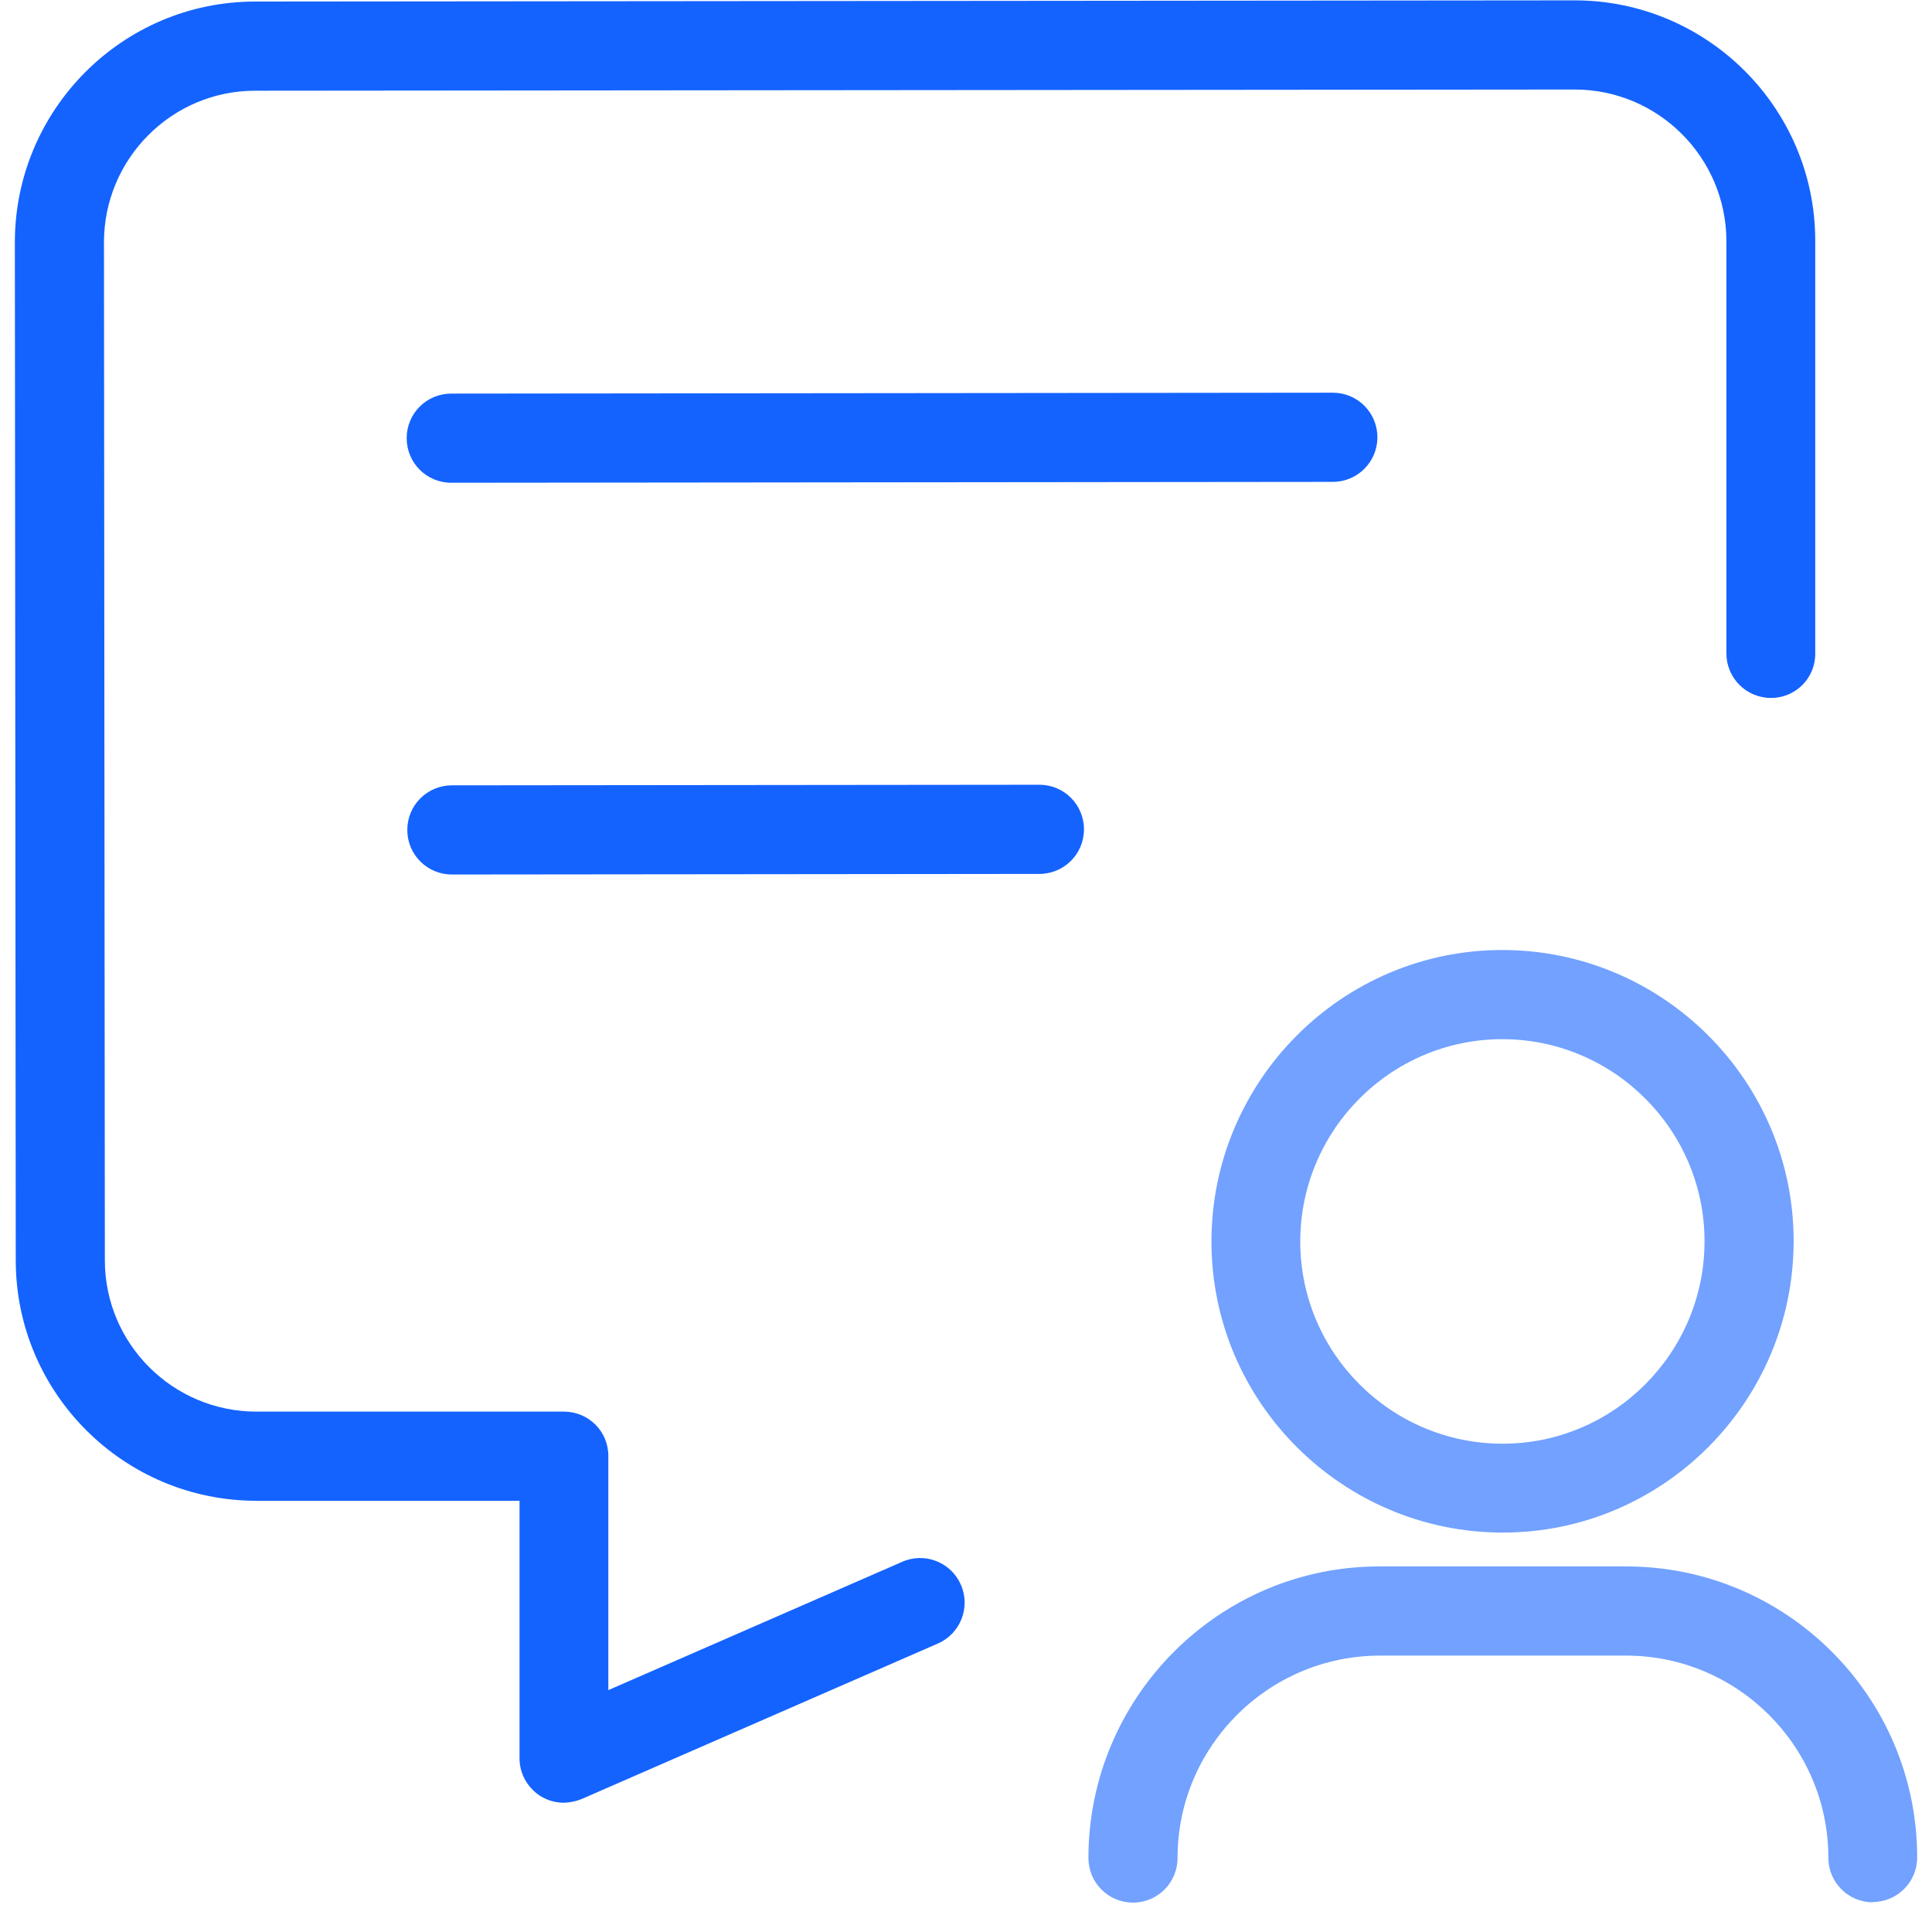 <svg width="65" height="65" viewBox="0 0 65 65" fill="none" xmlns="http://www.w3.org/2000/svg">
<path d="M18.978 60.652C18.689 60.652 18.409 60.572 18.159 60.412C17.739 60.132 17.479 59.662 17.479 59.162V50.492H8.625C4.168 50.492 0.53 46.872 0.53 42.402L0.5 8.152C0.5 3.692 4.118 0.052 8.585 0.052L52.977 0.012C57.434 0.012 61.072 3.632 61.072 8.102V21.982C61.081 22.812 60.412 23.482 59.583 23.482C58.753 23.482 58.083 22.812 58.083 21.982V8.102C58.073 5.292 55.785 3.012 52.977 3.012L8.585 3.052C5.777 3.052 3.498 5.342 3.498 8.152L3.528 42.402C3.528 45.212 5.817 47.492 8.625 47.492H18.968C19.798 47.492 20.467 48.152 20.467 48.982V56.862L30.361 52.542C31.121 52.212 32 52.562 32.33 53.322C32.66 54.082 32.31 54.962 31.56 55.292L19.578 60.522C19.388 60.602 19.178 60.642 18.978 60.652Z" fill="#1463FF"/>
<path d="M50.562 51.562C45.165 51.562 40.758 47.172 40.758 41.772C40.758 36.372 45.145 31.962 50.542 31.962C55.938 31.962 60.345 36.352 60.345 41.752C60.345 47.152 55.958 51.562 50.562 51.562ZM50.542 34.962C46.794 34.962 43.746 38.022 43.746 41.772C43.746 45.522 46.804 48.572 50.552 48.572C54.299 48.572 57.347 45.512 57.347 41.762C57.347 38.012 54.289 34.962 50.542 34.962Z" fill="#72A1FF"/>
<path d="M63.012 64.001C62.183 64.001 61.513 63.331 61.513 62.501C61.513 58.751 58.455 55.701 54.708 55.701H46.413C42.665 55.711 39.617 58.761 39.617 62.511C39.617 63.341 38.948 64.011 38.118 64.011C37.289 64.011 36.619 63.341 36.619 62.511C36.619 57.111 41.006 52.701 46.403 52.701H54.698C60.094 52.691 64.501 57.081 64.501 62.491C64.501 63.321 63.832 63.991 63.002 63.991L63.012 64.001Z" fill="#72A1FF"/>
<path d="M44.842 16.212L15.181 16.242C14.351 16.242 13.682 15.572 13.682 14.742C13.682 13.912 14.351 13.242 15.181 13.242L44.842 13.212C45.671 13.212 46.341 13.882 46.341 14.712C46.341 15.542 45.671 16.212 44.842 16.212Z" fill="#1463FF"/>
<path d="M34.97 29.402L15.202 29.422C14.373 29.422 13.703 28.752 13.703 27.922C13.703 27.092 14.373 26.422 15.202 26.422L34.97 26.402C35.799 26.402 36.469 27.072 36.469 27.902C36.469 28.732 35.799 29.402 34.97 29.402Z" fill="#1463FF"/>
</svg>
